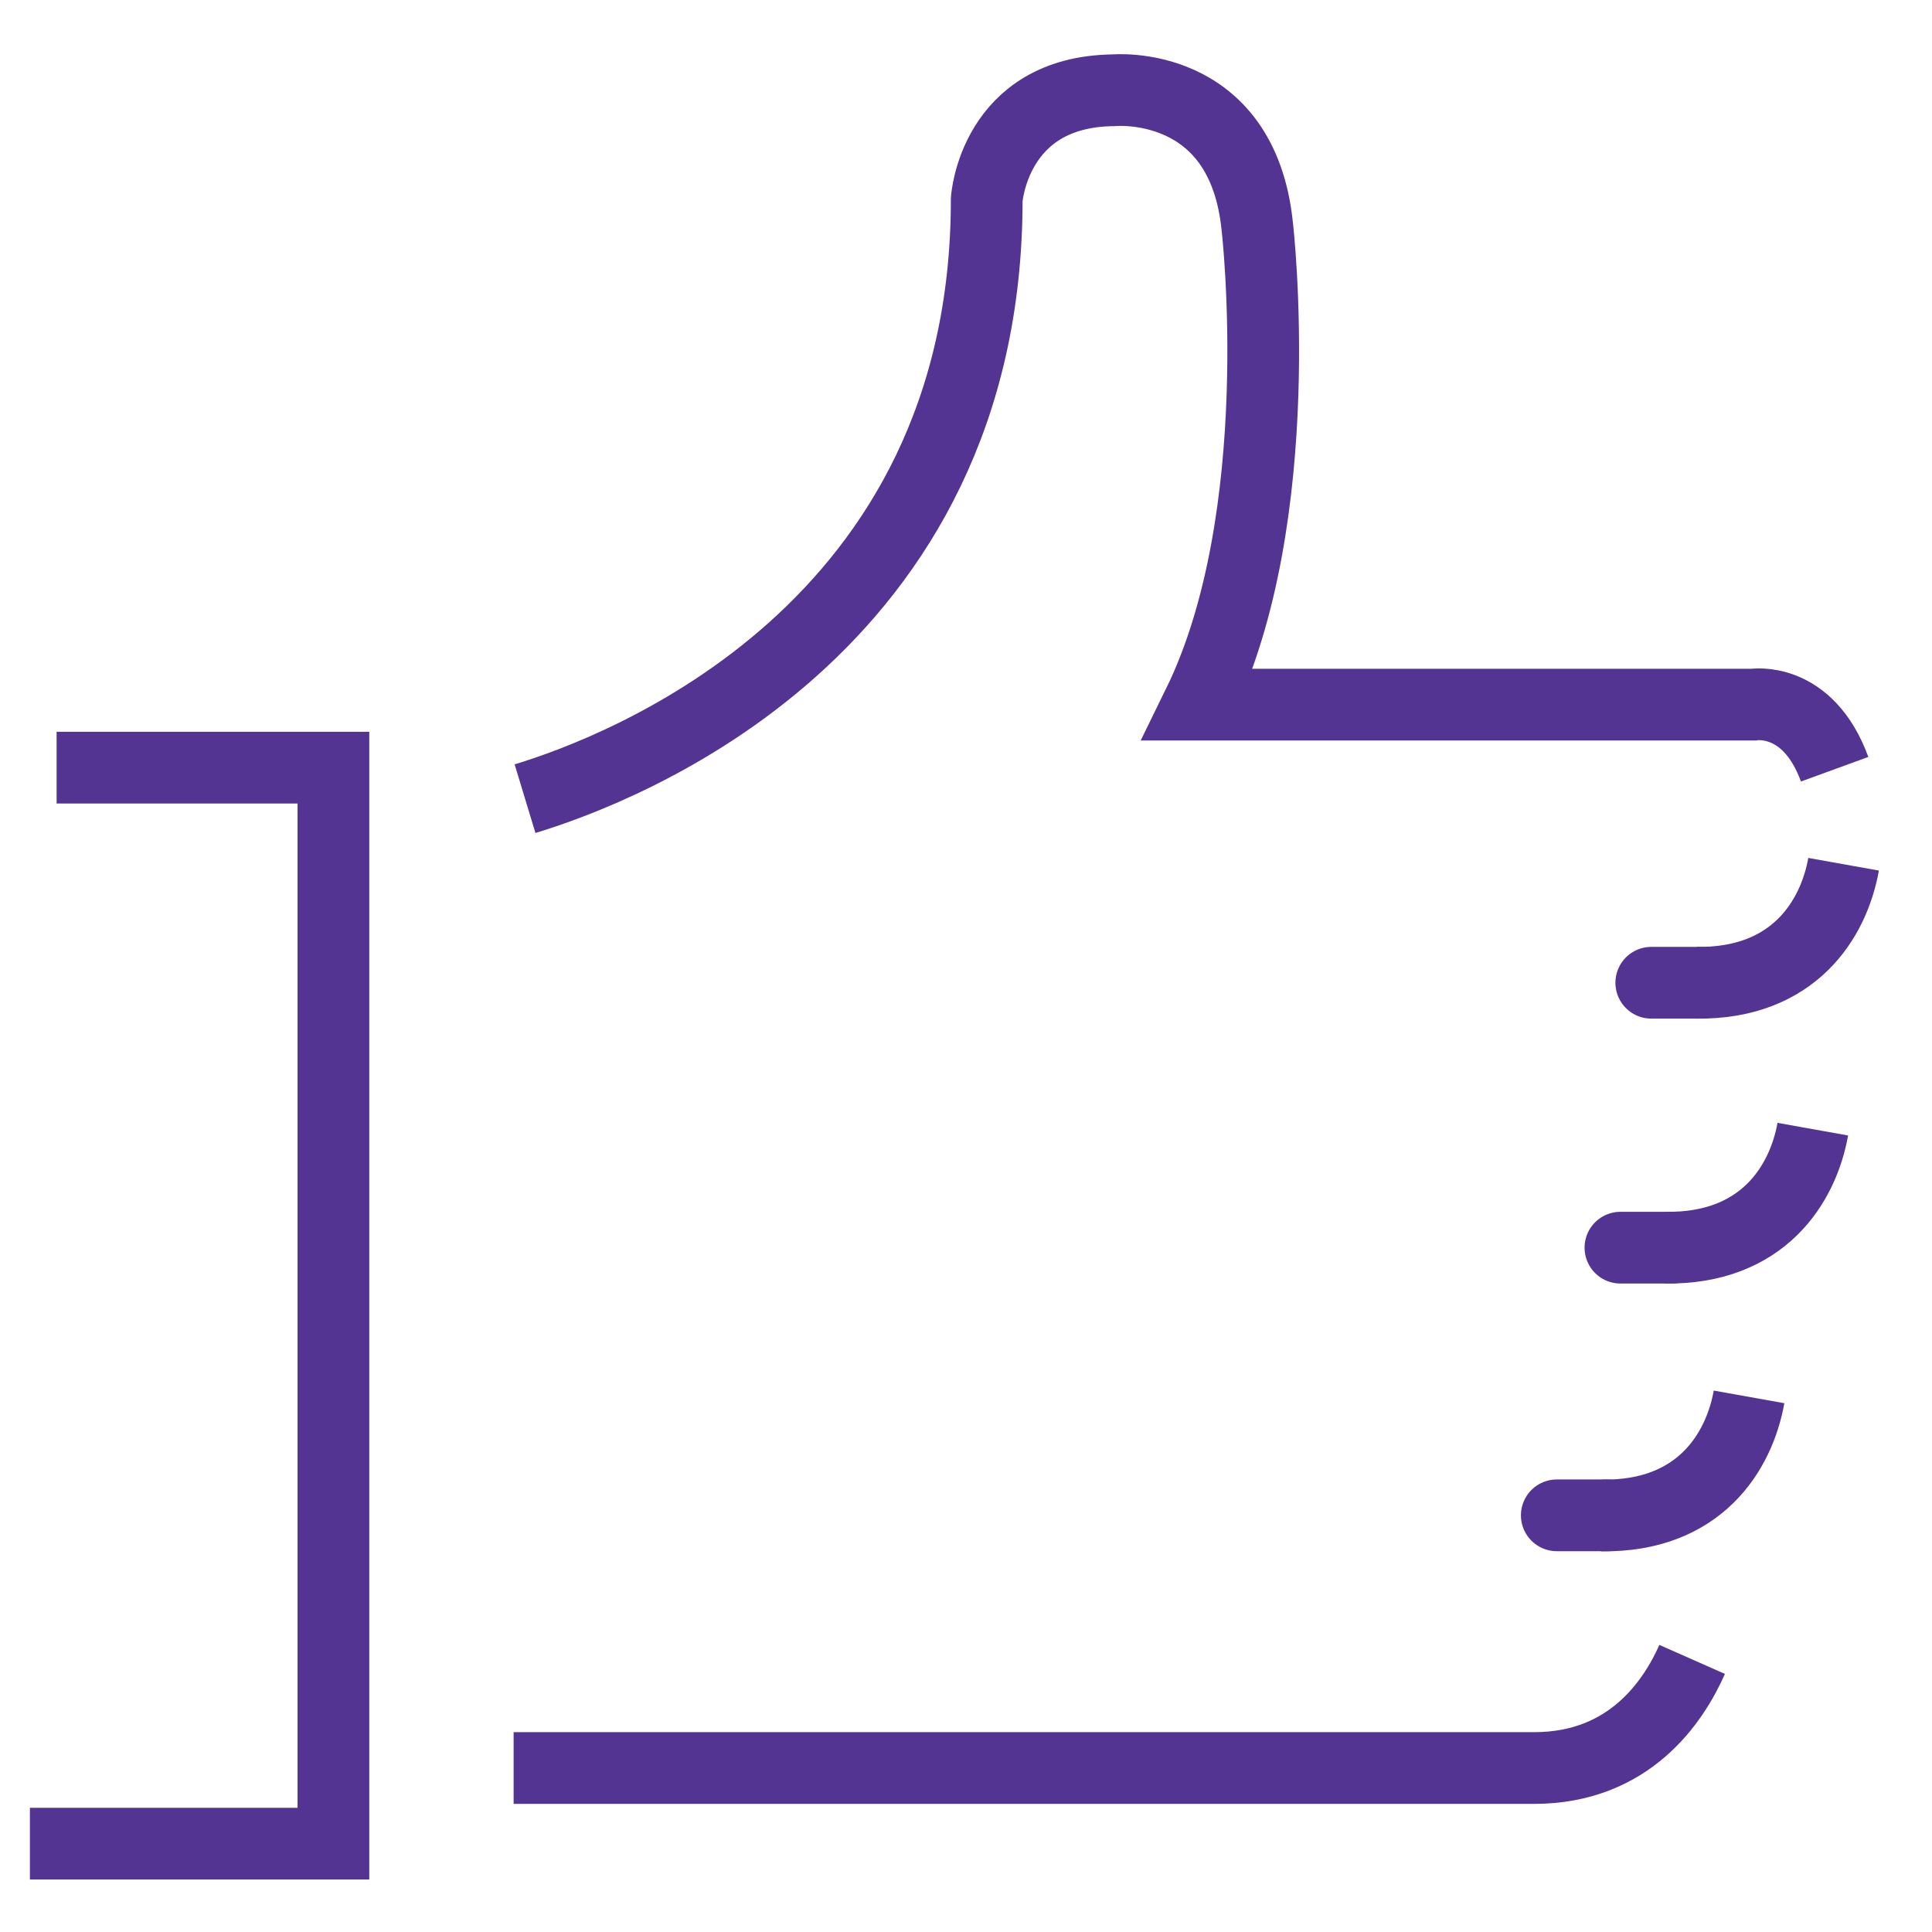 <svg width="33" height="33" viewBox="0 0 33 33" fill="none" xmlns="http://www.w3.org/2000/svg">
<path d="M28.903 28.344C28.586 29.06 27.834 30.199 26.205 30.199H8.773" stroke="#543492" stroke-width="1.225" stroke-miterlimit="10"/>
<path d="M8.968 13.642C10.633 13.137 16.854 10.768 16.854 3.409C16.854 3.409 16.971 1.566 19.017 1.542C19.017 1.542 21.224 1.331 21.476 3.878C21.476 3.878 22.048 8.807 20.466 12.036H29.945C29.945 12.036 30.877 11.878 31.337 13.139" stroke="#543492" stroke-width="1.225" stroke-miterlimit="10"/>
<path d="M0.967 13.112H5.695V31.491H0.511" stroke="#543492" stroke-width="1.225" stroke-miterlimit="10"/>
<path d="M28.205 16.786H29.074" stroke="#543492" stroke-width="1.225" stroke-miterlimit="10" stroke-linecap="round"/>
<path d="M31.49 14.762C31.321 15.706 30.638 16.811 28.972 16.786" stroke="#543492" stroke-width="1.225" stroke-miterlimit="10"/>
<path d="M27.678 21.311H28.547" stroke="#543492" stroke-width="1.225" stroke-miterlimit="10" stroke-linecap="round"/>
<path d="M30.964 19.287C30.795 20.23 30.111 21.336 28.445 21.311" stroke="#543492" stroke-width="1.225" stroke-miterlimit="10"/>
<path d="M26.591 25.883H27.46" stroke="#543492" stroke-width="1.225" stroke-miterlimit="10" stroke-linecap="round"/>
<path d="M29.875 23.86C29.706 24.804 29.024 25.91 27.356 25.885" stroke="#543492" stroke-width="1.225" stroke-miterlimit="10"/>
</svg>
